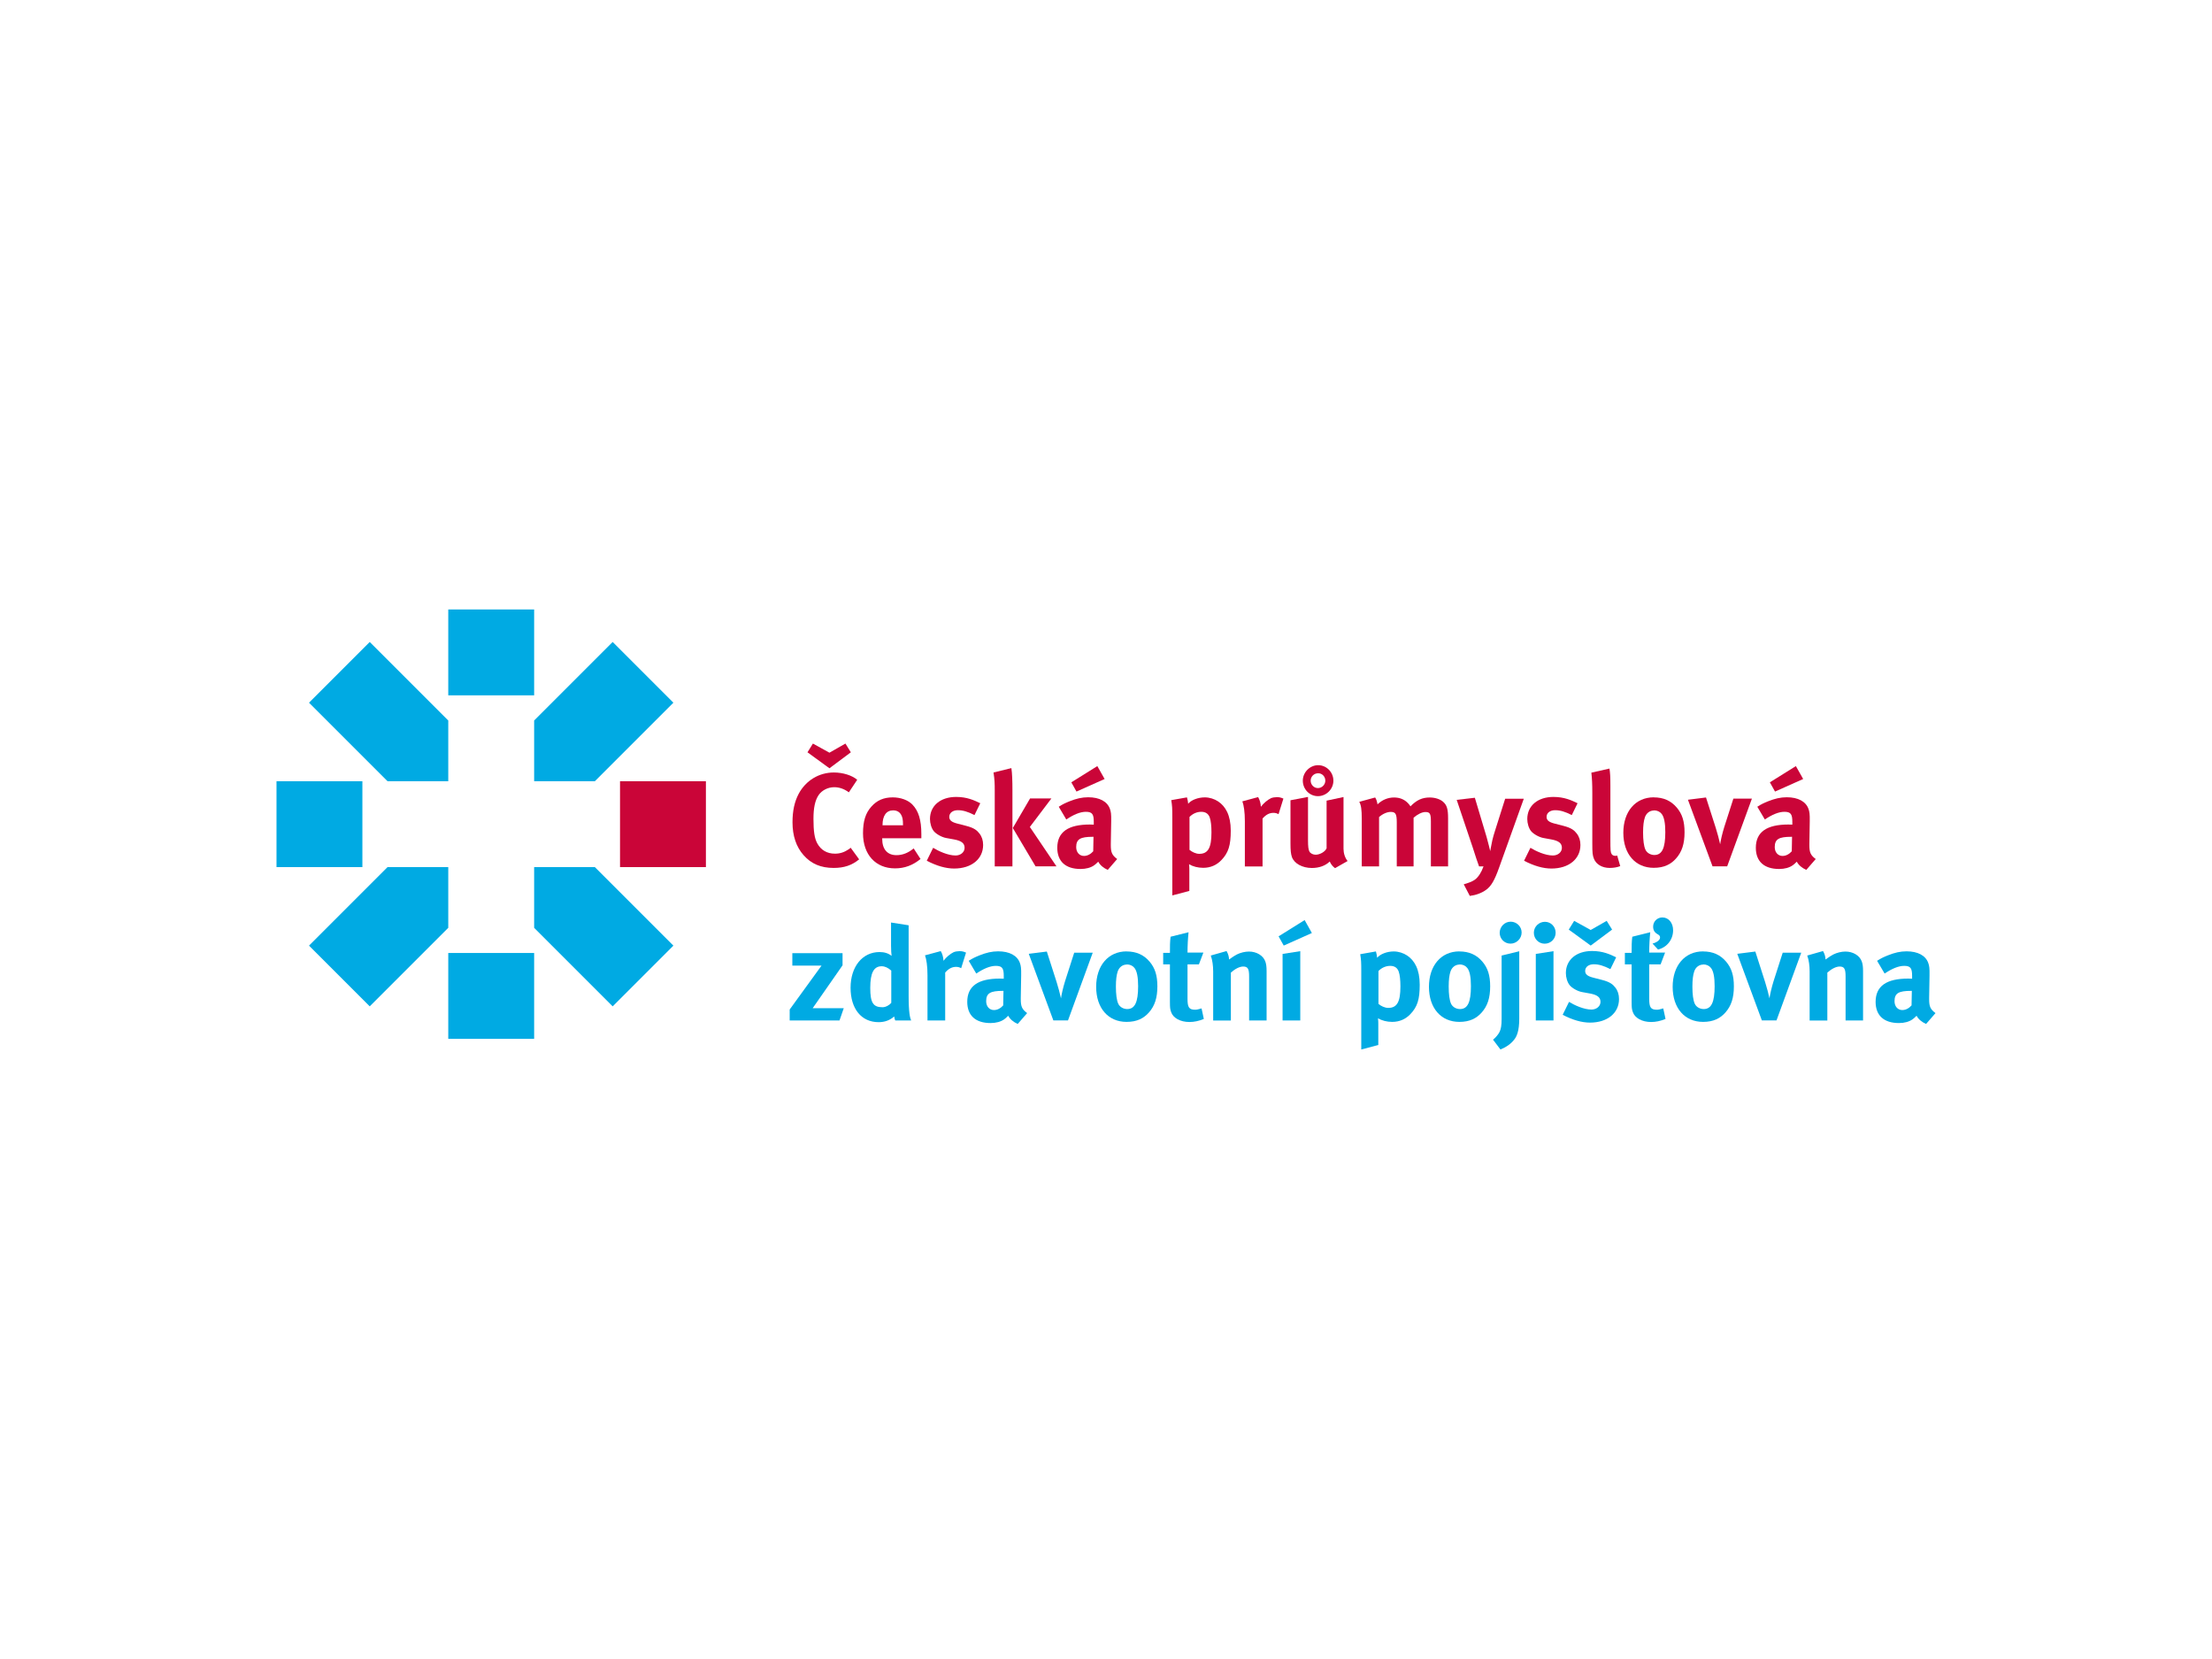 <?xml version="1.0" encoding="UTF-8"?><svg id="a" xmlns="http://www.w3.org/2000/svg" viewBox="0 0 400 300"><defs><style>.b{fill:#00aae3;}.c{fill:#ca0538;}</style></defs><rect class="b" x="50" y="141.27" width="15.53" height="15.53"/><rect class="b" x="81.06" y="110.21" width="15.53" height="15.53"/><rect class="b" x="81.06" y="172.33" width="15.53" height="15.53"/><rect class="c" x="112.12" y="141.27" width="15.53" height="15.53"/><path class="b" d="M55.88,127.07l14.2,14.2h10.98v-10.98l-14.2-14.2-10.98,10.98Zm65.89,0l-10.98-10.98-14.2,14.2v10.98h10.98l14.2-14.2Zm-14.2,29.73h-10.98v10.98l14.2,14.2,10.98-10.98-14.2-14.2Zm-51.69,14.2l10.98,10.98,14.2-14.2v-10.98h-10.98l-14.2,14.2Z"/><g><path class="c" d="M155.01,141.01l-1.51,2.27c-.84-.62-1.72-.93-2.65-.93-1.12,0-2.22,.55-2.82,1.43-.65,.96-.93,2.34-.93,4.28,0,2.27,.19,3.54,.69,4.45,.67,1.22,1.77,1.86,3.2,1.86,.91,0,1.7-.26,2.51-.81,.1-.07,.22-.17,.33-.26l1.53,2.1c-1.32,1.08-2.73,1.55-4.61,1.55-2.3,0-4.06-.74-5.43-2.3-1.34-1.51-2.01-3.51-2.01-5.95,0-2.08,.36-3.73,1.12-5.16,1.29-2.41,3.68-3.85,6.36-3.85,1.65,0,3.3,.53,4.21,1.31Zm-1.15-4.97l-3.87,2.89-3.97-2.89,.98-1.58,2.99,1.65,2.89-1.65,.98,1.58Z"/><path class="c" d="M165.22,153.42l1.24,1.91c-1.41,1.15-2.89,1.7-4.61,1.7-3.51,0-5.79-2.49-5.79-6.34,0-2.2,.45-3.66,1.53-4.85,1-1.12,2.22-1.65,3.85-1.65,1.41,0,2.75,.48,3.54,1.29,1.12,1.15,1.63,2.8,1.63,5.36v.74h-7.08v.1c0,1.89,.93,2.96,2.58,2.96,1.1,0,2.13-.41,3.11-1.22Zm-5.64-4.18h3.71v-.14c0-.91-.1-1.39-.38-1.84-.31-.48-.77-.72-1.41-.72-1.22,0-1.91,.96-1.91,2.65v.05Z"/><path class="c" d="M177.27,145.24l-1.05,2.15c-1.22-.62-2.1-.88-3.01-.88s-1.55,.48-1.55,1.2c0,.62,.41,.96,1.53,1.24l1.48,.38c1.51,.38,2.01,.84,2.44,1.39,.45,.57,.67,1.27,.67,2.08,0,2.53-2.1,4.26-5.24,4.26-1.51,0-3.16-.48-4.95-1.41l1.15-2.34c.98,.6,2.68,1.39,4.06,1.39,.91,0,1.63-.6,1.63-1.39,0-.84-.6-1.27-1.89-1.51l-1.43-.26c-.81-.14-1.82-.72-2.25-1.24-.43-.53-.69-1.41-.69-2.2,0-2.39,1.89-3.99,4.73-3.99,1.96,0,3.25,.6,4.38,1.15Z"/><path class="c" d="M179.66,139.69l3.23-.79c.14,.91,.19,2.34,.19,3.97v13.8h-3.2v-13.8c0-1.08-.02-1.91-.22-3.18Zm6.62,4.69h3.85l-3.9,5.16,4.81,7.12h-3.78l-4.11-6.93,3.13-5.36Z"/><path class="c" d="M191.45,145.89c.79-.5,1.12-.65,1.98-1,1.2-.48,2.22-.72,3.35-.72,2.06,0,3.47,.77,3.94,2.13,.17,.5,.24,.88,.22,2.2l-.07,4.11v.22c0,1.31,.22,1.82,1.15,2.51l-1.7,1.96c-.74-.31-1.41-.86-1.72-1.48-.45,.43-.5,.48-.74,.65-.6,.43-1.46,.67-2.46,.67-2.73,0-4.21-1.39-4.21-3.83,0-2.87,1.98-4.21,5.88-4.21,.24,0,.38,0,.72,.02v-.5c0-1.36-.26-1.82-1.43-1.82-1.03,0-2.22,.5-3.54,1.39l-1.36-2.3Zm6.98-7.36l1.32,2.34-5.09,2.27-.93-1.67,4.71-2.94Zm-.69,12.79h-.14c-2.22,0-2.99,.41-2.99,1.86,0,.96,.6,1.6,1.41,1.6,.6,0,1.2-.31,1.67-.84l.05-2.63Z"/><path class="c" d="M211.8,144.69l2.84-.5c.12,.43,.19,.77,.22,1.15,.55-.67,1.77-1.15,3.01-1.15,.86,0,1.75,.29,2.42,.74,1.31,.88,2.27,2.46,2.27,5.28,0,2.63-.41,3.99-1.7,5.33-.84,.88-1.94,1.39-3.28,1.39-.96,0-1.87-.24-2.56-.65,.05,.29,.05,1,.05,1v3.83l-3.08,.81v-14.15c0-1.6-.02-2.06-.19-3.08Zm3.3,8.99c.43,.36,1.12,.72,1.77,.72,1.58,0,2.2-1.08,2.2-3.87,0-1.17-.1-2.1-.31-2.7-.24-.67-.74-1.03-1.53-1.03s-1.55,.33-2.13,.93v5.95Z"/><path class="c" d="M224.64,144.91l2.87-.77c.29,.5,.45,1.05,.5,1.75,.45-.62,1.22-1.27,1.82-1.55,.26-.12,.69-.19,1.05-.19,.48,0,.69,.05,1.2,.26l-.88,2.82c-.31-.17-.57-.24-.93-.24-.72,0-1.36,.33-1.96,1.03v8.66h-3.2v-8.18c0-1.65-.19-2.89-.45-3.59Z"/><path class="c" d="M233.37,144.71l3.16-.6v7.87c0,1.1,.07,1.67,.26,2.01,.17,.33,.65,.57,1.12,.57,.79,0,1.75-.57,1.98-1.17v-8.61l3.06-.65v9.35c0,.81,.26,1.65,.74,2.22l-2.27,1.29c-.41-.29-.74-.69-.96-1.2-.79,.77-1.94,1.17-3.23,1.17-1.72,0-3.2-.81-3.61-1.98-.19-.55-.26-1.2-.26-2.44v-7.84Zm5-6.34c1.51,0,2.75,1.27,2.75,2.8s-1.27,2.8-2.8,2.8-2.73-1.27-2.73-2.8,1.29-2.8,2.77-2.8Zm-1.36,2.8c0,.74,.6,1.34,1.31,1.34s1.34-.6,1.34-1.34-.57-1.34-1.29-1.34c-.77,0-1.36,.6-1.36,1.34Z"/><path class="c" d="M245.78,145l2.89-.79c.22,.33,.31,.62,.43,1.24,.84-.81,1.87-1.24,2.99-1.24,1,0,1.84,.33,2.49,1,.17,.17,.24,.26,.48,.6,1.12-1.15,2.13-1.6,3.47-1.6,.96,0,1.87,.29,2.42,.77,.69,.6,.91,1.31,.91,2.99v8.7h-3.11v-8.08c0-1.46-.17-1.75-1-1.75-.6,0-1.43,.41-2.13,1.03v8.8h-3.04v-7.96c0-1.53-.22-1.89-1.1-1.89-.6,0-1.41,.31-2.1,.93v8.92h-3.13v-8.54c0-1.77-.12-2.53-.45-3.13Z"/><path class="c" d="M263.42,144.64l3.28-.38,2.13,7.12c.22,.74,.65,2.53,.65,2.53,0,0,.24-1.36,.38-1.96,.19-.77,.22-.88,.48-1.7l1.84-5.81h3.37l-4.45,12.41c-.84,2.37-1.46,3.4-2.34,4.04-.81,.6-1.87,.98-2.97,1.12l-1.1-2.1c.69-.19,1.51-.48,1.98-.81,.36-.26,.65-.6,.91-1,.31-.5,.41-.72,.69-1.43h-.81c-.19-.57-.29-.81-.5-1.43-.24-.74-.62-1.96-.65-2.01l-2.89-8.58Z"/><path class="c" d="M285.28,145.24l-1.05,2.15c-1.22-.62-2.1-.88-3.01-.88s-1.55,.48-1.55,1.2c0,.62,.41,.96,1.53,1.24l1.48,.38c1.51,.38,2.01,.84,2.44,1.39,.45,.57,.67,1.27,.67,2.08,0,2.53-2.1,4.26-5.24,4.26-1.51,0-3.16-.48-4.95-1.41l1.15-2.34c.98,.6,2.68,1.39,4.06,1.39,.91,0,1.63-.6,1.63-1.39,0-.84-.6-1.27-1.89-1.51l-1.43-.26c-.81-.14-1.82-.72-2.25-1.24-.43-.53-.69-1.41-.69-2.2,0-2.39,1.89-3.99,4.73-3.99,1.96,0,3.25,.6,4.38,1.15Z"/><path class="c" d="M291.04,138.98c.12,.67,.17,1.46,.17,3.18v9.54c0,2.1,.02,2.39,.22,2.73,.12,.22,.38,.33,.65,.33,.12,0,.19,0,.36-.05l.55,1.91c-.55,.22-1.22,.33-1.91,.33-1.36,0-2.46-.65-2.85-1.67-.24-.62-.29-1-.29-2.75v-9.13c0-1.6-.05-2.58-.17-3.68l3.28-.74Z"/><path class="c" d="M299.05,144.19c1.75,0,3.11,.6,4.16,1.84,.98,1.15,1.41,2.49,1.41,4.47,0,2.1-.48,3.54-1.53,4.73-.93,1.05-2.15,1.7-4.04,1.7-3.32,0-5.5-2.49-5.5-6.34s2.2-6.41,5.5-6.41Zm.05,2.37c-.77,0-1.39,.48-1.65,1.24-.22,.65-.33,1.51-.33,2.73,0,1.41,.14,2.46,.41,3.08,.29,.67,1,1,1.63,1,1.39,0,1.98-1.24,1.98-4.14,0-1.65-.22-2.73-.65-3.28-.31-.41-.81-.65-1.39-.65Z"/><path class="c" d="M305.22,144.62l3.28-.41,1.77,5.52c.26,.81,.62,2.15,.79,2.94,.1-.72,.36-1.89,.74-3.11l1.65-5.14h3.35l-4.47,12.24h-2.65l-4.45-12.05Z"/><path class="c" d="M317.77,145.89c.79-.5,1.12-.65,1.98-1,1.2-.48,2.22-.72,3.35-.72,2.06,0,3.47,.77,3.94,2.13,.17,.5,.24,.88,.22,2.2l-.07,4.11v.22c0,1.31,.22,1.82,1.15,2.51l-1.7,1.96c-.74-.31-1.41-.86-1.72-1.48-.45,.43-.5,.48-.74,.65-.6,.43-1.46,.67-2.46,.67-2.73,0-4.21-1.39-4.21-3.83,0-2.87,1.98-4.21,5.88-4.21,.24,0,.38,0,.72,.02v-.5c0-1.36-.26-1.82-1.43-1.82-1.03,0-2.22,.5-3.54,1.39l-1.36-2.3Zm6.98-7.36l1.32,2.34-5.09,2.27-.93-1.67,4.71-2.94Zm-.69,12.79h-.14c-2.22,0-2.99,.41-2.99,1.86,0,.96,.6,1.6,1.41,1.6,.6,0,1.2-.31,1.67-.84l.05-2.63Z"/><path class="b" d="M143.27,172.36h9.09v2.2l-5.4,7.75h5.62l-.77,2.22h-9.01v-1.98l5.76-7.94h-5.28v-2.25Z"/><path class="b" d="M164.31,167.34v12.72c0,3.01,.24,3.99,.45,4.47h-2.87c-.1-.19-.14-.38-.19-.72-.79,.69-1.72,1.03-2.82,1.03-3.11,0-5.07-2.41-5.07-6.22s2.13-6.46,5.24-6.46c.88,0,1.58,.22,2.18,.69-.05-.26-.1-1.1-.1-1.82v-4.21l3.18,.5Zm-3.13,8.18c-.6-.53-1.17-.79-1.75-.79-1.43,0-2.06,1.2-2.06,3.92s.55,3.49,2.22,3.49c.6,0,1.27-.41,1.58-.79v-5.83Z"/><path class="b" d="M167.25,172.76l2.87-.77c.29,.5,.45,1.05,.5,1.75,.45-.62,1.22-1.27,1.82-1.55,.26-.12,.69-.19,1.05-.19,.48,0,.69,.05,1.2,.26l-.88,2.82c-.31-.17-.57-.24-.93-.24-.72,0-1.36,.33-1.96,1.03v8.66h-3.2v-8.18c0-1.65-.19-2.89-.45-3.59Z"/><path class="b" d="M175.17,173.75c.79-.5,1.12-.65,1.98-1,1.2-.48,2.22-.72,3.35-.72,2.06,0,3.47,.77,3.94,2.13,.17,.5,.24,.88,.22,2.2l-.07,4.11v.22c0,1.32,.22,1.82,1.15,2.51l-1.7,1.96c-.74-.31-1.41-.86-1.72-1.48-.45,.43-.5,.48-.74,.65-.6,.43-1.46,.67-2.46,.67-2.73,0-4.21-1.39-4.21-3.83,0-2.87,1.98-4.21,5.88-4.21,.24,0,.38,0,.72,.02v-.5c0-1.36-.26-1.82-1.43-1.82-1.03,0-2.22,.5-3.54,1.39l-1.36-2.3Zm6.29,5.43h-.14c-2.22,0-2.99,.41-2.99,1.87,0,.96,.6,1.6,1.41,1.6,.6,0,1.2-.31,1.67-.84l.05-2.63Z"/><path class="b" d="M186.02,172.48l3.28-.41,1.77,5.52c.26,.81,.62,2.15,.79,2.94,.1-.72,.36-1.89,.74-3.11l1.65-5.14h3.35l-4.47,12.24h-2.65l-4.45-12.05Z"/><path class="b" d="M203.72,172.05c1.75,0,3.11,.6,4.16,1.84,.98,1.15,1.41,2.49,1.41,4.47,0,2.1-.48,3.54-1.53,4.73-.93,1.05-2.15,1.7-4.04,1.7-3.32,0-5.5-2.49-5.5-6.34s2.2-6.41,5.5-6.41Zm.05,2.37c-.77,0-1.39,.48-1.65,1.24-.22,.65-.33,1.51-.33,2.73,0,1.41,.14,2.46,.41,3.08,.29,.67,1,1,1.63,1,1.39,0,1.98-1.24,1.98-4.14,0-1.65-.22-2.73-.65-3.28-.31-.41-.81-.65-1.39-.65Z"/><path class="b" d="M217.61,172.26l-.81,2.13h-2.06v6.24c0,1.55,.29,1.96,1.39,1.96,.29,0,.57-.07,1.15-.24l.41,1.91c-.93,.38-1.77,.55-2.61,.55-1.63,0-2.94-.72-3.3-1.79-.19-.53-.22-.77-.22-1.89v-6.74h-1.22v-2.08h1.22c0-1.2,0-2.01,.12-2.92l3.25-.81c-.12,1.12-.19,2.44-.19,3.68h2.87Z"/><path class="b" d="M218.95,172.79l2.85-.81c.29,.5,.45,1.03,.45,1.53,.74-.53,.88-.62,1.41-.91,.65-.33,1.48-.53,2.2-.53,1.36,0,2.56,.72,2.94,1.77,.17,.45,.24,.98,.24,1.75v8.94h-3.16v-7.96c0-1.39-.24-1.79-1.08-1.79-.65,0-1.48,.43-2.22,1.1v8.66h-3.2v-8.87c0-1.05-.14-2.06-.43-2.87Z"/><path class="b" d="M235.92,166.38l1.31,2.34-5.09,2.27-.93-1.67,4.71-2.94Zm-3.99,6.12l3.2-.5v12.53h-3.2v-12.03Z"/><path class="b" d="M245.97,172.55l2.84-.5c.12,.43,.19,.77,.22,1.15,.55-.67,1.77-1.15,3.01-1.15,.86,0,1.75,.29,2.42,.74,1.31,.88,2.27,2.46,2.27,5.28,0,2.63-.41,3.99-1.7,5.33-.84,.88-1.94,1.39-3.28,1.39-.96,0-1.87-.24-2.56-.65,.05,.29,.05,1,.05,1v3.83l-3.08,.81v-14.15c0-1.6-.02-2.06-.19-3.08Zm3.3,8.99c.43,.36,1.12,.72,1.77,.72,1.58,0,2.2-1.08,2.2-3.87,0-1.17-.1-2.1-.31-2.7-.24-.67-.74-1.03-1.53-1.03s-1.55,.33-2.13,.93v5.95Z"/><path class="b" d="M263.9,172.05c1.75,0,3.11,.6,4.16,1.84,.98,1.15,1.41,2.49,1.41,4.47,0,2.1-.48,3.54-1.53,4.73-.93,1.05-2.15,1.7-4.04,1.7-3.32,0-5.5-2.49-5.5-6.34s2.2-6.41,5.5-6.41Zm.05,2.37c-.77,0-1.39,.48-1.65,1.24-.22,.65-.33,1.51-.33,2.73,0,1.41,.14,2.46,.41,3.08,.29,.67,1,1,1.63,1,1.39,0,1.98-1.24,1.98-4.14,0-1.65-.22-2.73-.65-3.28-.31-.41-.81-.65-1.39-.65Z"/><path class="b" d="M271.55,172.79l3.18-.77v12.17c0,2.32-.48,3.25-.91,3.8-.57,.74-1.39,1.34-2.49,1.79l-1.34-1.77c.5-.41,.93-.93,1.17-1.39,.26-.53,.38-1.2,.38-2.34v-11.5Zm1.63-6.12c1.08,0,1.98,.88,1.98,1.96s-.91,2.01-2.01,2.01-1.96-.88-1.96-1.96,.88-2.01,1.98-2.01Z"/><path class="b" d="M279.37,166.69c1.08,0,1.94,.88,1.94,1.98s-.88,1.98-1.98,1.98-1.96-.88-1.96-1.98,.91-1.98,2.01-1.98Zm-1.65,5.81l3.2-.5v12.53h-3.2v-12.03Z"/><path class="b" d="M292.26,173.1l-1.05,2.15c-1.22-.62-2.1-.88-3.01-.88s-1.55,.48-1.55,1.2c0,.62,.41,.96,1.53,1.24l1.48,.38c1.51,.38,2.01,.84,2.44,1.39,.45,.57,.67,1.27,.67,2.08,0,2.53-2.1,4.26-5.24,4.26-1.51,0-3.16-.48-4.95-1.41l1.15-2.34c.98,.6,2.68,1.39,4.06,1.39,.91,0,1.63-.6,1.63-1.39,0-.84-.6-1.27-1.89-1.51l-1.43-.26c-.81-.14-1.82-.72-2.25-1.24-.43-.53-.69-1.41-.69-2.2,0-2.39,1.89-3.99,4.73-3.99,1.96,0,3.25,.6,4.38,1.15Zm-.74-5l-3.87,2.89-3.97-2.89,.98-1.58,2.99,1.65,2.89-1.65,.98,1.58Z"/><path class="b" d="M301.1,172.26l-.81,2.13h-2.06v6.24c0,1.55,.29,1.96,1.39,1.96,.29,0,.57-.07,1.15-.24l.41,1.91c-.93,.38-1.77,.55-2.61,.55-1.63,0-2.94-.72-3.3-1.79-.19-.53-.22-.77-.22-1.89v-6.74h-1.22v-2.08h1.22c0-1.2,0-2.01,.12-2.92l3.25-.81c-.12,1.12-.19,2.44-.19,3.68h2.87Zm-1.27-.55l-1-1.08c.81-.22,1.36-.65,1.36-1.1,0-.26-.1-.41-.48-.62-.53-.31-.77-.72-.77-1.36,0-.91,.74-1.65,1.67-1.65,1.12,0,1.94,.98,1.94,2.32,0,1.67-1.08,3.08-2.73,3.49Z"/><path class="b" d="M307.97,172.05c1.75,0,3.11,.6,4.16,1.84,.98,1.15,1.41,2.49,1.41,4.47,0,2.1-.48,3.54-1.53,4.73-.93,1.05-2.15,1.7-4.04,1.7-3.32,0-5.5-2.49-5.5-6.34s2.2-6.41,5.5-6.41Zm.05,2.37c-.77,0-1.39,.48-1.65,1.24-.22,.65-.33,1.51-.33,2.73,0,1.41,.14,2.46,.41,3.08,.29,.67,1,1,1.63,1,1.39,0,1.98-1.24,1.98-4.14,0-1.65-.22-2.73-.65-3.28-.31-.41-.81-.65-1.39-.65Z"/><path class="b" d="M314.14,172.48l3.28-.41,1.77,5.52c.26,.81,.62,2.15,.79,2.94,.1-.72,.36-1.89,.74-3.11l1.65-5.14h3.35l-4.47,12.24h-2.65l-4.45-12.05Z"/><path class="b" d="M326.81,172.79l2.85-.81c.29,.5,.45,1.03,.45,1.53,.74-.53,.88-.62,1.41-.91,.65-.33,1.48-.53,2.2-.53,1.36,0,2.56,.72,2.94,1.77,.17,.45,.24,.98,.24,1.75v8.94h-3.16v-7.96c0-1.39-.24-1.79-1.08-1.79-.65,0-1.48,.43-2.22,1.1v8.66h-3.2v-8.87c0-1.05-.14-2.06-.43-2.87Z"/><path class="b" d="M339.43,173.75c.79-.5,1.12-.65,1.98-1,1.2-.48,2.22-.72,3.35-.72,2.06,0,3.47,.77,3.94,2.13,.17,.5,.24,.88,.22,2.2l-.07,4.11v.22c0,1.32,.22,1.82,1.15,2.51l-1.7,1.96c-.74-.31-1.41-.86-1.72-1.48-.45,.43-.5,.48-.74,.65-.6,.43-1.46,.67-2.46,.67-2.73,0-4.21-1.39-4.21-3.83,0-2.87,1.98-4.21,5.88-4.21,.24,0,.38,0,.72,.02v-.5c0-1.36-.26-1.82-1.43-1.82-1.03,0-2.22,.5-3.54,1.39l-1.36-2.3Zm6.29,5.43h-.14c-2.22,0-2.99,.41-2.99,1.87,0,.96,.6,1.6,1.41,1.6,.6,0,1.2-.31,1.67-.84l.05-2.63Z"/></g></svg>